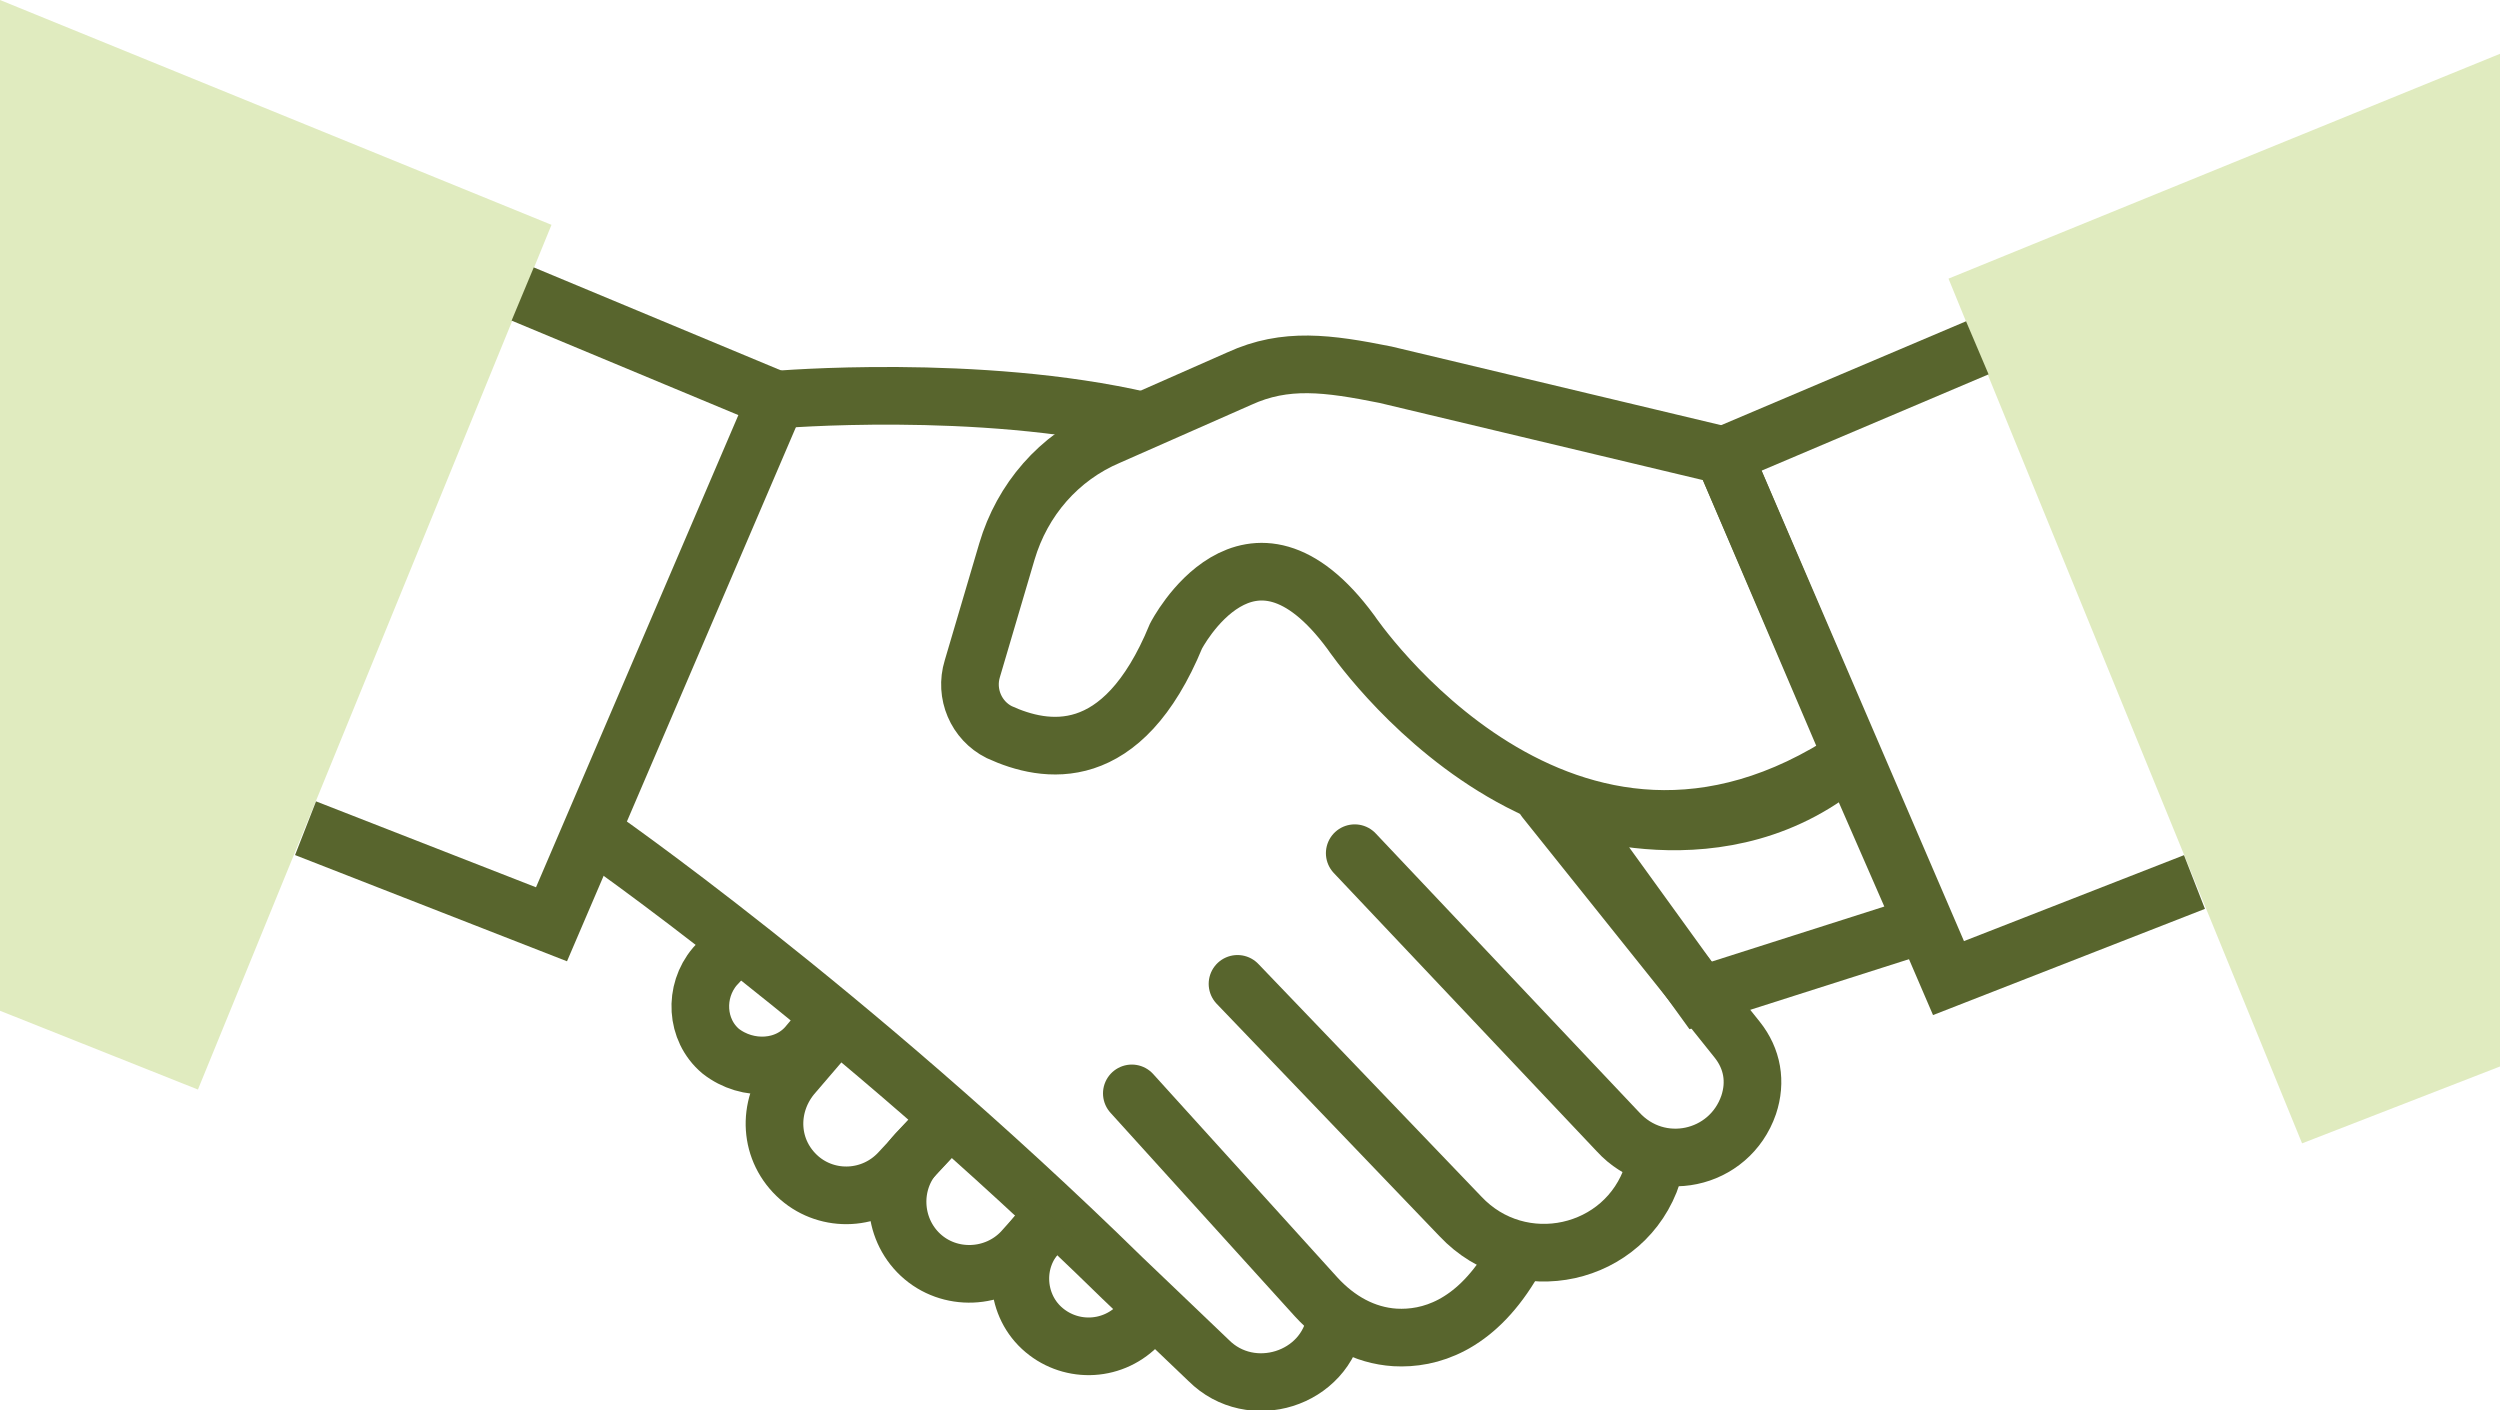 <?xml version="1.0" encoding="utf-8"?>
<!-- Generator: Adobe Illustrator 27.0.0, SVG Export Plug-In . SVG Version: 6.00 Build 0)  -->
<svg version="1.1" id="Layer_1" xmlns="http://www.w3.org/2000/svg" xmlns:xlink="http://www.w3.org/1999/xlink" x="0px" y="0px" viewBox="0 0 130.1 73.4" style="enable-background:new 0 0 130.1 73.4;" xml:space="preserve">
  <style type="text/css">
	.st0{fill:none;stroke:#58652D;stroke-width:3;stroke-miterlimit:10;}
	.st1{fill:#E0EBBF;}
	.st2{fill:none;stroke:#58652D;stroke-width:3;stroke-linecap:round;stroke-miterlimit:10;}
</style>
  <g>
    <path class="st0" d="M96.4,39.4c-15,10-26.1-6.5-26.1-6.5c-5.3-7.2-9.1,0.2-9.1,0.2c-2.8,6.8-6.8,6.1-9.2,5c-1.2-0.6-1.8-2-1.4-3.3
		l1.8-6.1c0.8-2.7,2.7-4.9,5.3-6l6.8-3c2.4-1.1,4.6-0.8,7.6-0.2l17.6,4.2L96.4,39.4z" />
    <path class="st0" d="M100.1,48.1l-11.6,3.7l-7.3-10.1c0,0,8.5,3.5,15.1-2.3L100.1,48.1z" />
    <polygon class="st1" points="0,0 0,52.6 10.3,56.7 28.7,11.7 	" />
    <polyline class="st0" points="27.2,15.3 40.4,20.8 28.7,48.1 15.9,43.1 	" />
    <polygon class="st1" points="130.1,2.8 130.1,55.5 119.8,59.5 101.4,14.5 	" />
    <polyline class="st0" points="102.9,18.1 89.7,23.7 101.4,50.9 114.2,45.9 	" />
    <path class="st2" d="M80.4,41.6l10,12.5c0.8,1,1,2.2,0.6,3.4h0c-1,2.9-4.7,3.7-6.8,1.4L70.5,44.4" />
    <path class="st2" d="M64.4,51.2L76,63.3c3.1,3.3,8.6,2.1,10-2.2c0-0.1,0-0.1,0.1-0.2" />
    <path class="st2" d="M58.9,56.9l9.6,10.6c1.1,1.2,2.5,2,4.1,2.1c1.8,0.1,4.1-0.6,6-3.7" />
    <path class="st0" d="M40.4,20.8c0,0,10.5-0.9,19.1,1.1" />
    <path class="st0" d="M30.8,43.3c0,0,13.2,9.1,27.6,23.2l4.5,4.3c2.2,2.2,6.1,1,6.6-2.1c0,0,0-0.1,0-0.1" />
    <path class="st0" d="M38.4,49l-1.2,1.3c-1.1,1.3-1,3.3,0.3,4.4l0,0c1.4,1.1,3.5,1,4.6-0.4l1.1-1.3" />
    <path class="st0" d="M49.4,58.2L46.8,61c-1.4,1.5-3.7,1.6-5.2,0.3l0,0c-1.6-1.4-1.7-3.7-0.4-5.3l2.4-2.8" />
    <path class="st0" d="M49.4,58.2L47.7,60c-1.4,1.5-1.3,3.9,0.2,5.3l0,0c1.5,1.4,3.9,1.3,5.3-0.2l1.7-1.9" />
    <path class="st0" d="M60.1,68.1l-0.9,0.9c-1.4,1.4-3.6,1.4-5,0.1l0,0c-1.4-1.3-1.5-3.6-0.1-5l0.7-0.7" />
  </g>
</svg>